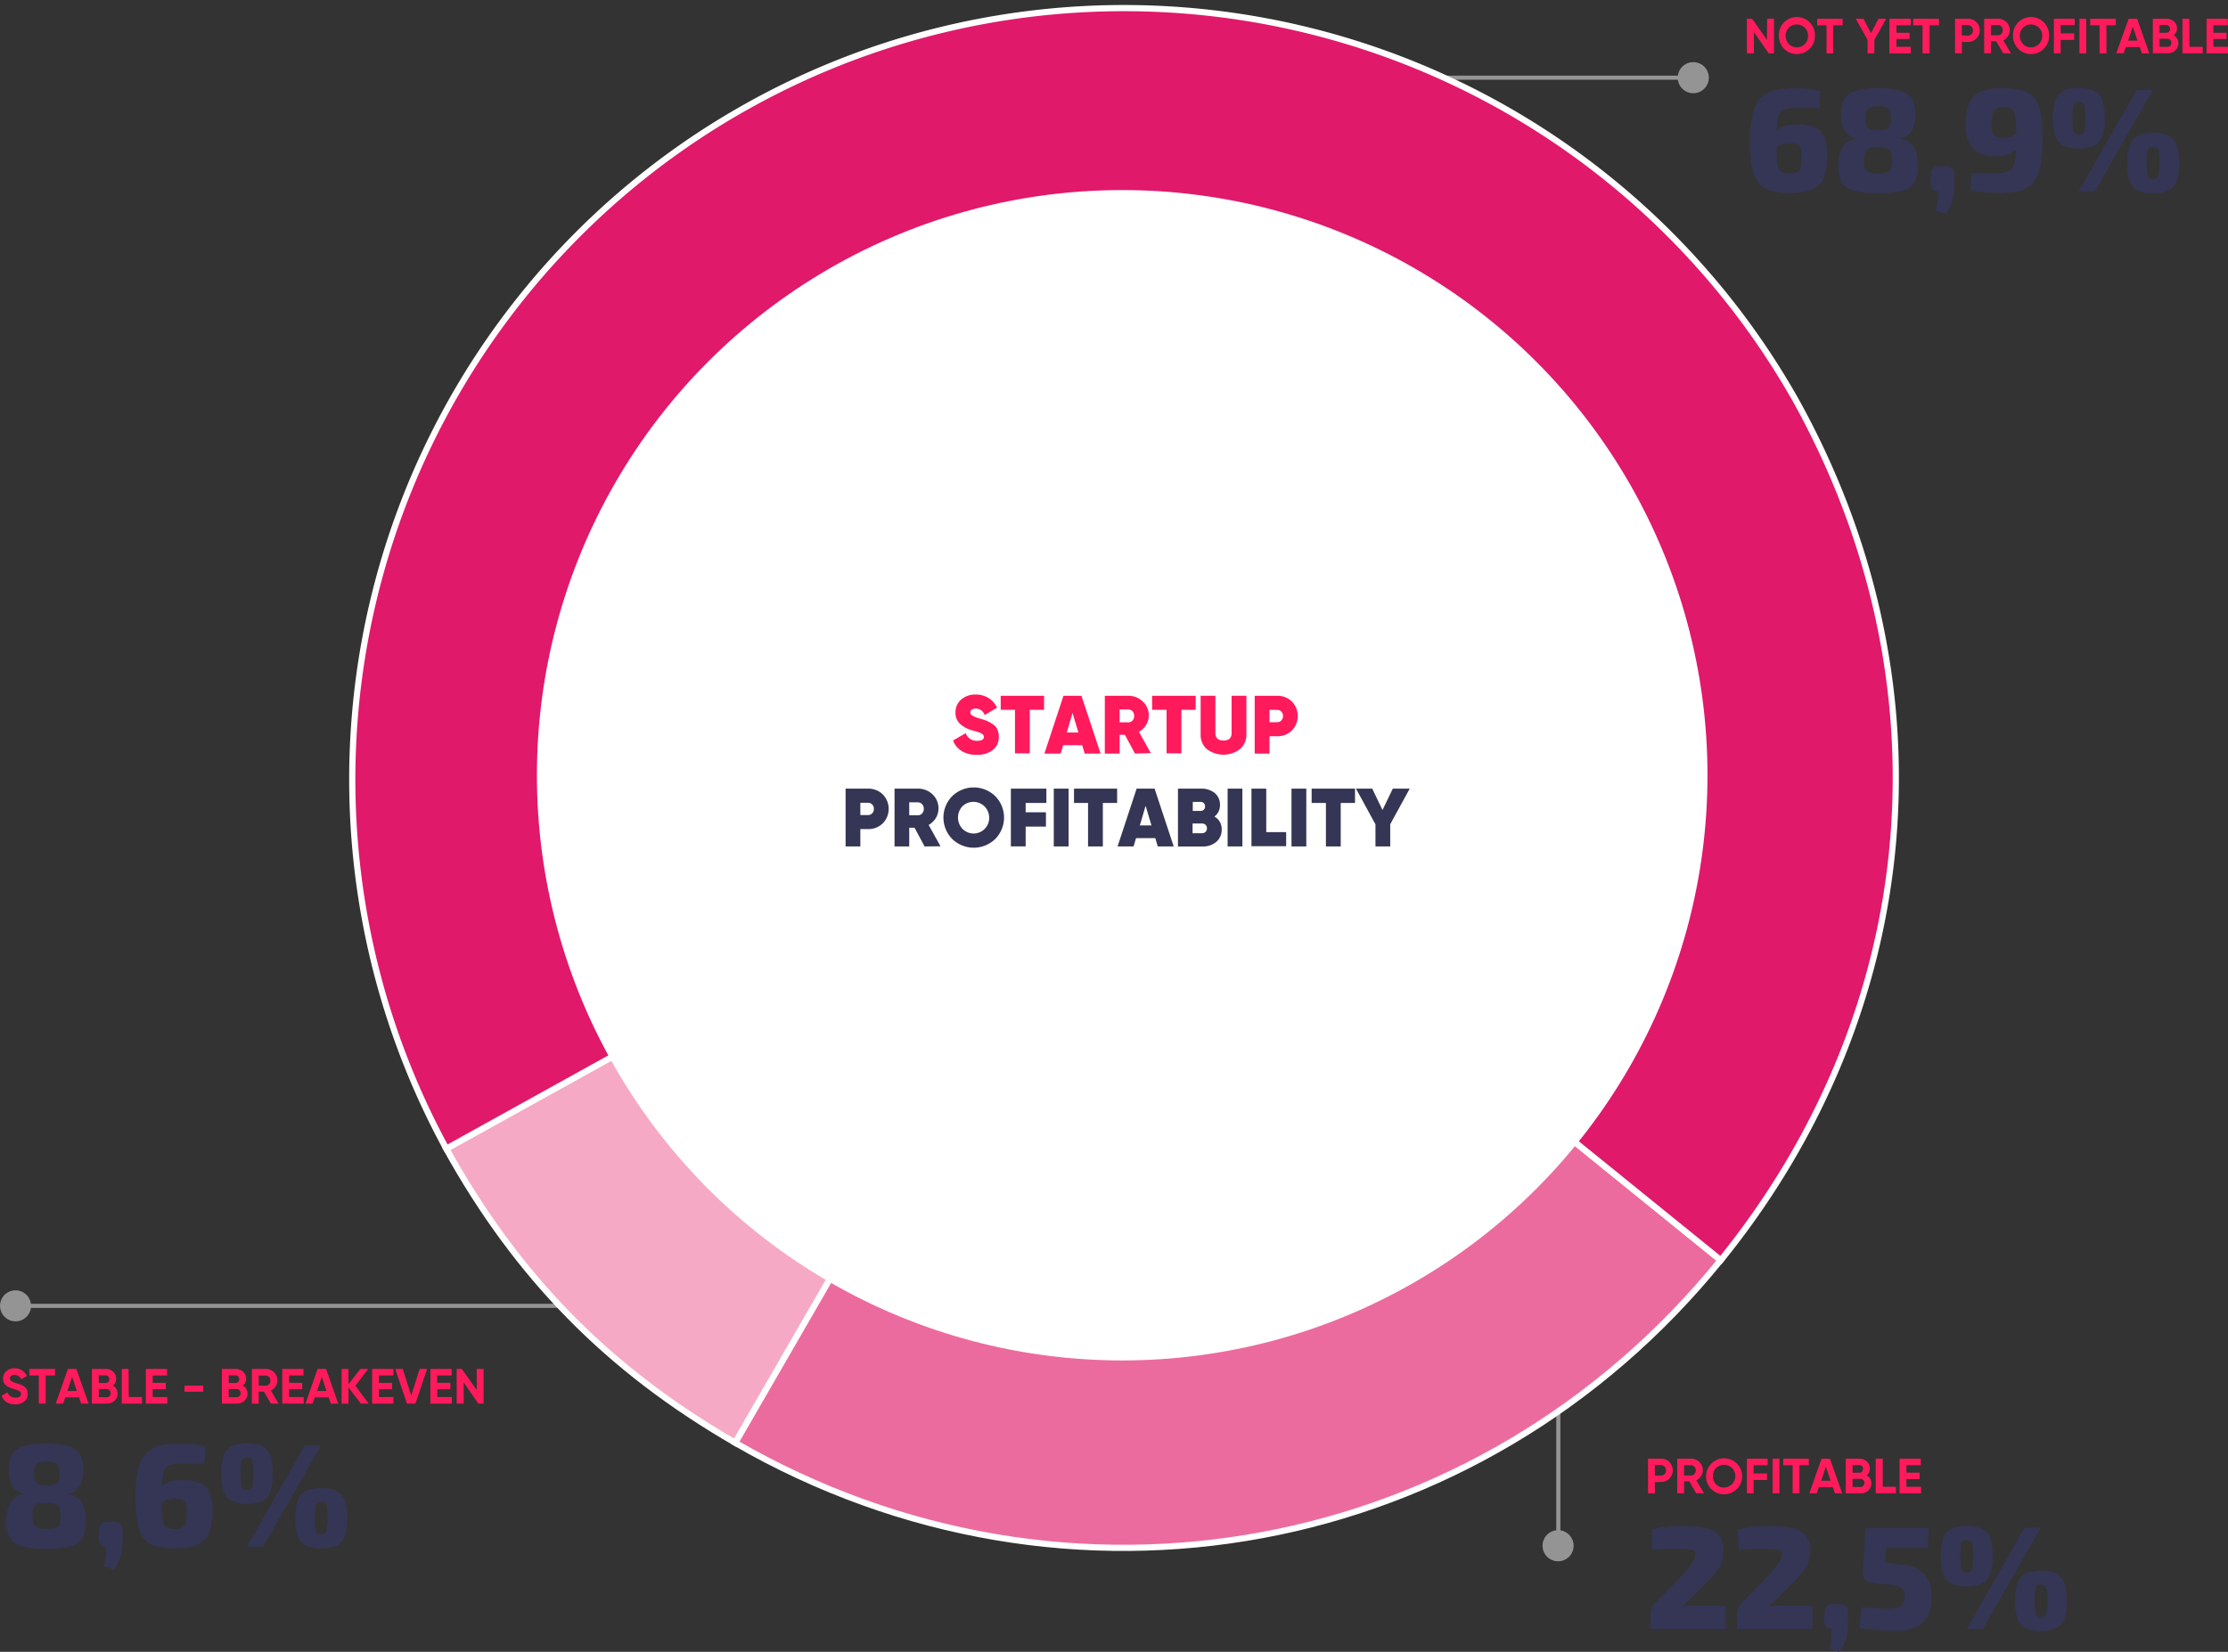 <svg xmlns="http://www.w3.org/2000/svg" viewBox="0 0 475.72 352.76"><rect x="0" y="0" width="475.72" height="352.76" fill="#333333" stroke="none"/><defs><style>.cls-1,.cls-4,.cls-8{fill:none;stroke-miterlimit:10}.cls-1{stroke:#949494;stroke-width:.88px}.cls-2{fill:#949494}.cls-3{fill:#f6a9c5}.cls-3,.cls-5,.cls-6{fill-rule:evenodd}.cls-4,.cls-8{stroke:#fff}.cls-4{stroke-width:1.32px}.cls-5{fill:#ec6b9e}.cls-6{fill:#e0196b}.cls-7{fill:#fff}.cls-8{stroke-width:.44px}.cls-9{fill:#ff1a5c}.cls-10{fill:#353555}</style></defs><g id="Layer_2" data-name="Layer 2"><g id="Layer_1-2" data-name="Layer 1"><path d="M332.73 330.26V224.33" class="cls-1"/><path d="M336 330.09a3.32 3.32 0 1 1-3.31-3.31 3.32 3.32 0 0 1 3.31 3.31" class="cls-2"/><path d="M3.15 278.87h162.62" class="cls-1"/><path d="M3.31 282.18a3.31 3.31 0 1 1 3.32-3.31 3.31 3.31 0 0 1-3.32 3.31" class="cls-2"/><path d="M361.71 16.59H255.78" class="cls-1"/><path d="M361.55 13.27a3.32 3.32 0 1 1-3.32 3.32 3.32 3.32 0 0 1 3.32-3.32" class="cls-2"/><path d="M239.39 165.44 157 308.12c-27.11-15.65-46.55-35.43-61.72-62.81Z" class="cls-3"/><path d="M239.39 165.44 157 308.12c-27.11-15.65-46.55-35.43-61.72-62.81Z" class="cls-4"/><path d="m239.39 165.44 128 103.68c-51.53 63.64-139.48 79.94-210.4 39Z" class="cls-5"/><path d="m239.39 165.44 128 103.68c-51.53 63.64-139.48 79.94-210.4 39Z" class="cls-4"/><path d="M239.39 165.44 95.3 245.31A164.75 164.75 0 0 1 383.48 85.57c33.35 60.16 27.23 130.09-16.06 183.55Z" class="cls-6"/><path d="M239.39 165.44 95.3 245.31A164.75 164.75 0 0 1 383.48 85.57c33.35 60.16 27.23 130.09-16.06 183.55Z" class="cls-4"/><path d="M364.36 165.56a124.75 124.75 0 1 0-124.75 124.75 124.75 124.75 0 0 0 124.75-124.75" class="cls-7"/><circle cx="239.61" cy="165.56" r="124.75" class="cls-8"/><path d="M208.54 161.19a5.82 5.82 0 0 1-3.24-.83 4.34 4.34 0 0 1-1.8-2.23l2.7-1.57a2.45 2.45 0 0 0 2.43 1.64c1 0 1.45-.28 1.45-.83 0-.37-.28-.66-.83-.88a16 16 0 0 0-1.55-.48 6.83 6.83 0 0 1-2.68-1.38 3.17 3.17 0 0 1-1-2.48 3.51 3.51 0 0 1 1.22-2.77 4.56 4.56 0 0 1 3.06-1.06 5.14 5.14 0 0 1 2.75.73 4.7 4.7 0 0 1 1.84 2.09l-2.65 1.56a2 2 0 0 0-1.92-1.38 1.35 1.35 0 0 0-.85.23.69.69 0 0 0-.29.58.81.81 0 0 0 .43.69 7.44 7.44 0 0 0 1.68.65 13.83 13.83 0 0 1 1.45.5 7.41 7.41 0 0 1 1.2.66 2.58 2.58 0 0 1 1 1.11 3.58 3.58 0 0 1 .32 1.59 3.44 3.44 0 0 1-1.28 2.84 5.35 5.35 0 0 1-3.44 1.02ZM222.93 148.59v3h-3.05v9.29h-3.16v-9.29h-3.05v-3ZM231.6 160.93l-.53-1.78H227l-.53 1.78H223l4.07-12.34h3.84l4.09 12.34Zm-3.82-4.5h2.48l-1.26-4.19ZM242.34 160.93l-2.15-4h-1.13v4h-3.16v-12.34h4.94a4.39 4.39 0 0 1 3.16 1.21 4 4 0 0 1 1.28 3 3.91 3.91 0 0 1-.56 2 4.1 4.1 0 0 1-1.54 1.47l2.54 4.57Zm-3.28-9.43v2.76h1.74a1.19 1.19 0 0 0 1-.37 1.4 1.4 0 0 0 .37-1 1.44 1.44 0 0 0-.37-1 1.3 1.3 0 0 0-1-.38ZM255.3 148.59v3h-3.05v9.29h-3.16v-9.29H246v-3ZM264.72 160a5.84 5.84 0 0 1-7 0 3.94 3.94 0 0 1-1.36-3.14v-8.28h3.15v8c0 1 .58 1.56 1.73 1.56s1.73-.52 1.73-1.56v-8h3.16v8.28a4 4 0 0 1-1.41 3.14ZM272.7 148.59a4.34 4.34 0 0 1 3.13 1.21 4.43 4.43 0 0 1 0 6.21 4.35 4.35 0 0 1-3.13 1.22h-1.64v3.7h-3.16v-12.34Zm0 5.64a1.19 1.19 0 0 0 .89-.37 1.43 1.43 0 0 0 0-1.9 1.21 1.21 0 0 0-.89-.36h-1.64v2.63Z" class="cls-9"/><path d="M185.34 168.42a4.37 4.37 0 0 1 3.14 1.22 4.42 4.42 0 0 1 0 6.2 4.37 4.37 0 0 1-3.14 1.22h-1.64v3.7h-3.15v-12.34Zm0 5.64a1.17 1.17 0 0 0 .89-.37 1.29 1.29 0 0 0 .36-.95 1.27 1.27 0 0 0-.36-.94 1.2 1.2 0 0 0-.89-.36h-1.64v2.62ZM197.42 180.76l-2.15-4h-1.13v4H191v-12.34h4.94a4.39 4.39 0 0 1 3.16 1.21 4 4 0 0 1 1.28 3.06 3.85 3.85 0 0 1-.56 2 4.21 4.21 0 0 1-1.54 1.48l2.54 4.56Zm-3.28-9.43v2.77h1.74a1.22 1.22 0 0 0 1-.37 1.44 1.44 0 0 0 .37-1 1.42 1.42 0 0 0-.37-1 1.27 1.27 0 0 0-1-.39ZM212.5 179.17a6.59 6.59 0 0 1-9.18 0 6.51 6.51 0 0 1 0-9.15 6.59 6.59 0 0 1 9.18 0 6.51 6.51 0 0 1 0 9.15Zm-7-2.17a3.33 3.33 0 0 0 5.71-2.41 3.37 3.37 0 0 0-5.71-2.41 3.53 3.53 0 0 0 0 4.82ZM223.42 171.47H219v2h4.33v3.05H219v4.23h-3.16v-12.33h7.58ZM225 168.42h3.16v12.34H225ZM238.53 168.42v3.05h-3.05v9.29h-3.16v-9.29h-3v-3.05ZM247.2 180.76l-.52-1.78h-4.11l-.53 1.78h-3.42l4.07-12.34h3.84l4.08 12.34Zm-3.82-4.49h2.48l-1.25-4.2ZM259.3 174.38a3 3 0 0 1 1.55 2.77 3.3 3.3 0 0 1-1.13 2.62 4.4 4.4 0 0 1-3 1h-5.2v-12.35h4.86a4.47 4.47 0 0 1 3 .94 3.2 3.2 0 0 1 1.11 2.57 3 3 0 0 1-1.19 2.45Zm-3-3.14h-1.62v1.94h1.62a1.07 1.07 0 0 0 .72-.25.92.92 0 0 0 .29-.72.93.93 0 0 0-.28-.7 1 1 0 0 0-.75-.27Zm.34 6.7a1.08 1.08 0 0 0 .77-.29 1.1 1.1 0 0 0 0-1.51 1.12 1.12 0 0 0-.77-.28h-2v2.08ZM262.12 168.42h3.15v12.34h-3.15ZM270.37 177.71h4.25v3h-7.41v-12.29h3.16ZM275.76 168.42h3.16v12.34h-3.16ZM289.32 168.42v3.05h-3.05v9.29h-3.16v-9.29h-3.05v-3.05ZM301 168.42l-4.16 7.6v4.74h-3.15v-4.71l-4.16-7.63H293l2.19 4.57 2.2-4.57ZM360.3 325.94a17.14 17.14 0 0 1 4.05.42 4.38 4.38 0 0 1 3.62 4.81 8.74 8.74 0 0 1-.25 2.12 6.57 6.57 0 0 1-1 2 20.44 20.44 0 0 1-2.18 2.53l-5.35 5.32a9.86 9.86 0 0 1 1.49-.25 13.15 13.15 0 0 1 1.55 0h6.29v5h-16.14v-3a3.91 3.91 0 0 1 .19-1.28 3.43 3.43 0 0 1 .63-1.1l4.91-5a30.78 30.78 0 0 0 2.89-3.31 4.51 4.51 0 0 0 1-2.35.93.93 0 0 0-.28-.67 1.68 1.68 0 0 0-.77-.28 9.72 9.72 0 0 0-1.36-.08H355.4l-2.6.1-.22-4.32c1.06-.21 2-.37 2.89-.47s1.7-.17 2.49-.2 1.57.01 2.34.01ZM378.79 325.94a17.17 17.17 0 0 1 4.06.42 4.37 4.37 0 0 1 3.61 4.81 8.28 8.28 0 0 1-.25 2.12 6.57 6.57 0 0 1-1 2 20.23 20.23 0 0 1-2.17 2.53l-5.35 5.32a9.74 9.74 0 0 1 1.48-.25 13.15 13.15 0 0 1 1.55 0H387v5h-16.12v-3a4.21 4.21 0 0 1 .18-1.28 3.62 3.62 0 0 1 .63-1.1l4.91-5a30.78 30.78 0 0 0 2.85-3.32 4.43 4.43 0 0 0 1-2.35.89.89 0 0 0-.28-.67 1.64 1.64 0 0 0-.77-.28 9.62 9.62 0 0 0-1.36-.08H373.85l-2.6.1-.22-4.32c1.07-.21 2-.37 2.9-.47s1.69-.17 2.49-.2 1.58.02 2.37.02ZM392.62 342.59a2.14 2.14 0 0 1 1.52.42 2.34 2.34 0 0 1 .46 1.55v2a13.09 13.09 0 0 1-.22 2.49 8.28 8.28 0 0 1-.65 2 12.85 12.85 0 0 1-1 1.74l-2.16-.69a10.79 10.79 0 0 0 .43-2.1c.06-.68.1-1.38.12-2.11-1.06 0-1.62-.59-1.66-1.76l.1-1.59A2.29 2.29 0 0 1 390 343a2.09 2.09 0 0 1 1.49-.42ZM411.81 326.31l-.19 4.29h-8.92l-.22 3.07 3.63.47a8.39 8.39 0 0 1 3.13.83 5.53 5.53 0 0 1 1.94 1.61 5.93 5.93 0 0 1 1 2.16 10.64 10.64 0 0 1 .28 2.5 9.61 9.61 0 0 1-.37 2.72 5.69 5.69 0 0 1-1.27 2.26 5.93 5.93 0 0 1-2.41 1.51 11.29 11.29 0 0 1-3.83.55c-1.09 0-2.29 0-3.62-.15s-2.67-.27-4-.47l.53-4.38 3 .18c1 .07 1.83.1 2.58.1a6.8 6.8 0 0 0 2.19-.27 1.9 1.9 0 0 0 1.07-.81 3.08 3.08 0 0 0 .34-1.43 2.67 2.67 0 0 0-.14-1.26 1.66 1.66 0 0 0-.67-.79 3.55 3.55 0 0 0-1.22-.42c-.5-.08-1.12-.16-1.85-.22l-3.38-.4a1.89 1.89 0 0 1-1.22-.65 1.76 1.76 0 0 1-.44-1.26l.57-9.74ZM419.91 325.88a7.72 7.72 0 0 1 3.29.59 3.53 3.53 0 0 1 1.75 2 14.28 14.28 0 0 1 0 7.71 3.49 3.49 0 0 1-1.75 2 7.55 7.55 0 0 1-3.29.6 7.32 7.32 0 0 1-3.24-.6 3.51 3.51 0 0 1-1.74-2 14.28 14.28 0 0 1 0-7.71 3.55 3.55 0 0 1 1.74-2 7.47 7.47 0 0 1 3.24-.59Zm0 3a1.36 1.36 0 0 0-.84.22 1.51 1.51 0 0 0-.4 1 17 17 0 0 0-.11 2.23 17.17 17.17 0 0 0 .11 2.24 1.48 1.48 0 0 0 .4.95 1.3 1.3 0 0 0 .84.22 1.4 1.4 0 0 0 .86-.22 1.43 1.43 0 0 0 .42-.95 13.68 13.68 0 0 0 .13-2.24 13.54 13.54 0 0 0-.13-2.23 1.1 1.1 0 0 0-1.28-1.18Zm15.83-2.6-12.36 21.6h-3.47l12.36-21.6Zm0 9.14a7.52 7.52 0 0 1 3.29.6 3.47 3.47 0 0 1 1.75 2 11 11 0 0 1 .53 3.84 11.13 11.13 0 0 1-.53 3.85 3.51 3.51 0 0 1-1.75 2 7.69 7.69 0 0 1-3.29.59 7.45 7.45 0 0 1-3.23-.59 3.5 3.5 0 0 1-1.74-2 11.13 11.13 0 0 1-.53-3.85 11 11 0 0 1 .53-3.84 3.46 3.46 0 0 1 1.74-2 7.3 7.3 0 0 1 3.23-.57Zm0 3a1.41 1.41 0 0 0-.84.21 1.45 1.45 0 0 0-.39.94 23 23 0 0 0 0 4.49 1.52 1.52 0 0 0 .39 1 1.28 1.28 0 0 0 .84.24 1.32 1.32 0 0 0 .86-.24 1.57 1.57 0 0 0 .43-1 21.06 21.06 0 0 0 0-4.49 1.5 1.5 0 0 0-.43-.94 1.45 1.45 0 0 0-.86-.17ZM9.89 308.29a20.11 20.11 0 0 1 4 .34 5.79 5.79 0 0 1 2.41 1.05 3.66 3.66 0 0 1 1.19 1.79 9 9 0 0 1 .32 2.61 7.44 7.44 0 0 1-.34 2.25 4.49 4.49 0 0 1-1.06 1.83 3 3 0 0 1-1.91.86v.13a3.66 3.66 0 0 1 2.39 1 4.48 4.48 0 0 1 1.14 2.1 11.24 11.24 0 0 1 .32 2.71 7.08 7.08 0 0 1-.69 3.39 4 4 0 0 1-2.54 1.83 18.83 18.83 0 0 1-5.28.57 18.69 18.69 0 0 1-5.22-.57 4.14 4.14 0 0 1-2.58-1.83 6.83 6.83 0 0 1-.72-3.39 11.24 11.24 0 0 1 .32-2.71 4.33 4.33 0 0 1 1.15-2.1 3.76 3.76 0 0 1 2.41-1V319a3.06 3.06 0 0 1-1.92-.86 4.29 4.29 0 0 1-1.07-1.83 8.1 8.1 0 0 1-.32-2.25 9.4 9.4 0 0 1 .32-2.61 3.66 3.66 0 0 1 1.19-1.79 5.83 5.83 0 0 1 2.43-1.05 19.89 19.89 0 0 1 4.06-.32Zm.11 12.64a7.41 7.41 0 0 0-1.55.13 1.84 1.84 0 0 0-.94.44 1.65 1.65 0 0 0-.45.87 6.43 6.43 0 0 0-.13 1.44 4.36 4.36 0 0 0 .25 1.66 1.39 1.39 0 0 0 .91.81 6.1 6.1 0 0 0 1.88.22 6 6 0 0 0 1.86-.22 1.29 1.29 0 0 0 .86-.81 5.15 5.15 0 0 0 .22-1.66 6.29 6.29 0 0 0-.13-1.45 1.57 1.57 0 0 0-1.31-1.3 6.6 6.6 0 0 0-1.47-.13Zm0-8.76a5 5 0 0 0-1.69.22 1.35 1.35 0 0 0-.82.78 5 5 0 0 0-.22 1.66 4.21 4.21 0 0 0 .22 1.52 1.25 1.25 0 0 0 .85.7 6 6 0 0 0 1.72.19 5.55 5.55 0 0 0 1.69-.19 1.14 1.14 0 0 0 .75-.7 4.85 4.85 0 0 0 .19-1.52 5 5 0 0 0-.21-1.66 1.26 1.26 0 0 0-.78-.78 4.91 4.91 0 0 0-1.78-.22ZM24.22 325a2.11 2.11 0 0 1 1.51.42 2.23 2.23 0 0 1 .46 1.55v2a13.09 13.09 0 0 1-.22 2.49 8.75 8.75 0 0 1-.64 2 11 11 0 0 1-1 1.74l-2.16-.69a10.06 10.06 0 0 0 .41-2.05c.06-.68.1-1.38.12-2.11-1.06 0-1.61-.58-1.66-1.75l.1-1.6a2.29 2.29 0 0 1 .45-1.55 2.09 2.09 0 0 1 1.49-.42ZM38.33 308.32c.56 0 1.36 0 2.38.08a14 14 0 0 1 3.19.55l-.25 3.6h-5.32a6.2 6.2 0 0 0-2 .27 2 2 0 0 0-1.16 1.05 6.42 6.42 0 0 0-.51 2.28c-.09 1-.13 2.32-.13 3.95 0 1.37 0 2.48.08 3.33a6.87 6.87 0 0 0 .34 1.94 1.56 1.56 0 0 0 .83.91 4.37 4.37 0 0 0 1.57.23 3.17 3.17 0 0 0 1.72-.36 1.66 1.66 0 0 0 .67-1.14 11.77 11.77 0 0 0 .14-2.1 6.28 6.28 0 0 0-.2-1.8 1.32 1.32 0 0 0-.77-.84 4.28 4.28 0 0 0-1.62-.24 4.57 4.57 0 0 0-1.43.21 6.59 6.59 0 0 0-1.42.67c-.52.31-1.21.74-2.07 1.28l-.12-2.06a13.58 13.58 0 0 1 2-2.47 5.22 5.22 0 0 1 2.08-1.22 9.39 9.39 0 0 1 2.71-.35 8.75 8.75 0 0 1 3.85.69 3.82 3.82 0 0 1 1.92 2.16 11.1 11.1 0 0 1 .55 3.85 16.62 16.62 0 0 1-.36 3.51 4.83 4.83 0 0 1-3.66 3.9 14.79 14.79 0 0 1-4.08.47 14.43 14.43 0 0 1-4-.49 4.94 4.94 0 0 1-2.57-1.69 7.89 7.89 0 0 1-1.36-3.33 28.85 28.85 0 0 1-.42-5.42 24.65 24.65 0 0 1 .59-6 7.68 7.68 0 0 1 1.77-3.46 5.87 5.87 0 0 1 2.94-1.59 18.73 18.73 0 0 1 4.12-.37ZM52.72 308.26a7.69 7.69 0 0 1 3.29.59 3.49 3.49 0 0 1 1.75 2 14.28 14.28 0 0 1 0 7.71 3.5 3.5 0 0 1-1.75 2 7.69 7.69 0 0 1-3.29.59 7.53 7.53 0 0 1-3.24-.59 3.51 3.51 0 0 1-1.73-2 14.28 14.28 0 0 1 0-7.71 3.5 3.5 0 0 1 1.73-2 7.53 7.53 0 0 1 3.24-.59Zm0 3a1.41 1.41 0 0 0-.84.21 1.49 1.49 0 0 0-.39 1 22.76 22.76 0 0 0 0 4.47 1.49 1.49 0 0 0 .39 1 1.4 1.4 0 0 0 .84.22 1.45 1.45 0 0 0 .86-.22 1.53 1.53 0 0 0 .43-1 20.87 20.87 0 0 0 0-4.47 1.53 1.53 0 0 0-.43-1 1.45 1.45 0 0 0-.86-.17Zm15.84-2.6L56.2 330.29h-3.48l12.36-21.59Zm0 9.14a7.52 7.52 0 0 1 3.28.59 3.51 3.51 0 0 1 1.76 2 11.13 11.13 0 0 1 .53 3.83 11.33 11.33 0 0 1-.53 3.85 3.47 3.47 0 0 1-1.76 2 7.51 7.51 0 0 1-3.28.6 7.32 7.32 0 0 1-3.24-.6 3.51 3.51 0 0 1-1.74-2 11.33 11.33 0 0 1-.53-3.85 11.13 11.13 0 0 1 .53-3.83 3.55 3.55 0 0 1 1.74-2 7.33 7.33 0 0 1 3.24-.55Zm0 3a1.35 1.35 0 0 0-.85.22 1.42 1.42 0 0 0-.39.94 23 23 0 0 0 0 4.49 1.55 1.55 0 0 0 .39 1 1.35 1.35 0 0 0 .85.23 1.42 1.42 0 0 0 .86-.23 1.54 1.54 0 0 0 .42-1 19.45 19.45 0 0 0 0-4.49 1.1 1.1 0 0 0-1.28-1.16ZM383.11 18.86c.57 0 1.36 0 2.38.08a15 15 0 0 1 3.19.55l-.25 3.6h-5.32a6.56 6.56 0 0 0-2 .26 2 2 0 0 0-1.15 1.05 6.24 6.24 0 0 0-.52 2.29c-.08 1-.13 2.31-.13 3.94 0 1.38 0 2.49.08 3.33a6.42 6.42 0 0 0 .35 1.94 1.51 1.51 0 0 0 .83.91 4.07 4.07 0 0 0 1.56.23 3.15 3.15 0 0 0 1.72-.36 1.6 1.6 0 0 0 .67-1.14 11.72 11.72 0 0 0 .14-2.09 5.85 5.85 0 0 0-.2-1.8 1.32 1.32 0 0 0-.76-.85 5.55 5.55 0 0 0-3.06 0 7.37 7.37 0 0 0-1.42.67c-.52.32-1.21.74-2.07 1.29l-.15-2.13a14.4 14.4 0 0 1 2-2.47 5.34 5.34 0 0 1 2.08-1.22 9.43 9.43 0 0 1 2.71-.35 8.75 8.75 0 0 1 3.85.69 3.79 3.79 0 0 1 1.92 2.16 11.14 11.14 0 0 1 .55 3.85 16.56 16.56 0 0 1-.33 3.55 4.83 4.83 0 0 1-3.66 3.9 14.74 14.74 0 0 1-4.08.47 14.11 14.11 0 0 1-4-.49 4.86 4.86 0 0 1-2.59-1.72 7.89 7.89 0 0 1-1.37-3.33 28.73 28.73 0 0 1-.42-5.41 24 24 0 0 1 .6-6 7.47 7.47 0 0 1 1.74-3.39 6 6 0 0 1 3-1.6 18.64 18.64 0 0 1 4.11-.41ZM401 18.83a19.18 19.18 0 0 1 4.05.35 5.68 5.68 0 0 1 2.41 1.05 3.57 3.57 0 0 1 1.2 1.77 9 9 0 0 1 .33 2.61 7.5 7.5 0 0 1-.34 2.26 4.51 4.51 0 0 1-1.07 1.83 3 3 0 0 1-1.91.86v.12a3.7 3.7 0 0 1 2.4 1 4.4 4.4 0 0 1 1.14 2.09 11.25 11.25 0 0 1 .31 2.71 7.08 7.08 0 0 1-.69 3.39 4 4 0 0 1-2.53 1.84 19.31 19.31 0 0 1-5.29.56 19.06 19.06 0 0 1-5.21-.56 4.19 4.19 0 0 1-2.58-1.84 6.83 6.83 0 0 1-.72-3.39 11.25 11.25 0 0 1 .31-2.71 4.34 4.34 0 0 1 1.19-2.12 3.75 3.75 0 0 1 2.41-1v-.12a3.17 3.17 0 0 1-1.93-.86 4.28 4.28 0 0 1-1.06-1.83 7.82 7.82 0 0 1-.33-2.26 9 9 0 0 1 .33-2.61 3.64 3.64 0 0 1 1.19-1.78 5.71 5.71 0 0 1 2.39-1.01 19 19 0 0 1 4-.35Zm.06 12.65a8.33 8.33 0 0 0-1.55.12 1.8 1.8 0 0 0-.93.44 1.72 1.72 0 0 0-.46.88 7 7 0 0 0-.12 1.43 4.32 4.32 0 0 0 .25 1.66 1.42 1.42 0 0 0 .9.82 6.47 6.47 0 0 0 1.88.22 6.18 6.18 0 0 0 1.86-.22 1.31 1.31 0 0 0 .86-.82 4.85 4.85 0 0 0 .22-1.66 7 7 0 0 0-.12-1.45 1.76 1.76 0 0 0-.44-.86 1.71 1.71 0 0 0-.88-.44 7.22 7.22 0 0 0-1.46-.12Zm0-8.77a5.27 5.27 0 0 0-1.69.22 1.32 1.32 0 0 0-.81.79 4.64 4.64 0 0 0-.22 1.65 4 4 0 0 0 .22 1.52 1.24 1.24 0 0 0 .84.71 6.5 6.5 0 0 0 1.72.18 5.86 5.86 0 0 0 1.69-.18 1.15 1.15 0 0 0 .76-.71 4.86 4.86 0 0 0 .18-1.52 5 5 0 0 0-.2-1.65 1.3 1.3 0 0 0-.78-.79 5.28 5.28 0 0 0-1.77-.22ZM415.34 35.51a2.14 2.14 0 0 1 1.52.42 2.3 2.3 0 0 1 .45 1.55v2a12.22 12.22 0 0 1-.22 2.48 8.51 8.51 0 0 1-.64 2 12.17 12.17 0 0 1-1 1.73l-2.17-.69a9.9 9.9 0 0 0 .4-2.05c.07-.67.11-1.38.13-2.11-1.07 0-1.62-.58-1.66-1.75l.09-1.6a2.3 2.3 0 0 1 .46-1.55 2.06 2.06 0 0 1 1.48-.42ZM427.8 18.86a14.52 14.52 0 0 1 4.21.51 4.66 4.66 0 0 1 2.51 1.7 7.69 7.69 0 0 1 1.22 3.33 35.14 35.14 0 0 1 .35 5.45 27 27 0 0 1-.52 5.91 7.5 7.5 0 0 1-1.57 3.45 5.46 5.46 0 0 1-2.91 1.59 20.38 20.38 0 0 1-4.38.41c-.63 0-1.48 0-2.55-.1a20.58 20.58 0 0 1-3.49-.53l.28-3.63h5.74a5.06 5.06 0 0 0 2.05-.34 2.25 2.25 0 0 0 1.14-1.17 7.18 7.18 0 0 0 .5-2.3c.09-1 .13-2.21.13-3.7s0-2.49-.08-3.34a7 7 0 0 0-.33-2 1.49 1.49 0 0 0-.8-.91 4.08 4.08 0 0 0-1.52-.23 3.21 3.21 0 0 0-1.67.34 1.64 1.64 0 0 0-.7 1.14 11 11 0 0 0-.16 2.12 5.4 5.4 0 0 0 .22 1.75 1.44 1.44 0 0 0 .75.88 3.82 3.82 0 0 0 1.53.25 4.57 4.57 0 0 0 1.43-.21 6.82 6.82 0 0 0 1.42-.67c.52-.31 1.19-.74 2-1.28l.13 2.06a13.18 13.18 0 0 1-2 2.47 5.25 5.25 0 0 1-2.05 1.22 9.2 9.2 0 0 1-2.71.35 7.07 7.07 0 0 1-3.77-.85 4.52 4.52 0 0 1-1.92-2.34 9.86 9.86 0 0 1-.57-3.51 12.41 12.41 0 0 1 .69-4.52 4.69 4.69 0 0 1 2.46-2.57 11.91 11.91 0 0 1 4.94-.73ZM443.85 18.8a7.55 7.55 0 0 1 3.29.6 3.51 3.51 0 0 1 1.75 2 11.34 11.34 0 0 1 .53 3.87 11.33 11.33 0 0 1-.53 3.85 3.52 3.52 0 0 1-1.75 2 7.57 7.57 0 0 1-3.29.59 7.33 7.33 0 0 1-3.24-.59 3.54 3.54 0 0 1-1.74-2 11.33 11.33 0 0 1-.53-3.85 11.34 11.34 0 0 1 .53-3.87 3.53 3.53 0 0 1 1.74-2 7.32 7.32 0 0 1 3.24-.6Zm0 3a1.35 1.35 0 0 0-.85.22 1.54 1.54 0 0 0-.39 1 17.17 17.17 0 0 0-.11 2.24 17.17 17.17 0 0 0 .11 2.24 1.54 1.54 0 0 0 .39 1 1.35 1.35 0 0 0 .85.22 1.1 1.1 0 0 0 1.28-1.17 13.68 13.68 0 0 0 .13-2.24 13.68 13.68 0 0 0-.13-2.24 1.1 1.1 0 0 0-1.28-1.17Zm15.83-2.6-12.36 21.63h-3.47l12.36-21.59Zm0 9.14A7.69 7.69 0 0 1 463 29a3.49 3.49 0 0 1 1.75 2 11 11 0 0 1 .53 3.83 11.09 11.09 0 0 1-.53 3.85 3.45 3.45 0 0 1-1.75 2 7.52 7.52 0 0 1-3.29.6 7.38 7.38 0 0 1-3.24-.6 3.46 3.46 0 0 1-1.73-2 11.09 11.09 0 0 1-.53-3.85 11 11 0 0 1 .53-3.83 3.5 3.5 0 0 1 1.73-2 7.53 7.53 0 0 1 3.21-.62Zm0 3a1.4 1.4 0 0 0-.84.22 1.45 1.45 0 0 0-.39.94 15.43 15.43 0 0 0-.11 2.25 15.54 15.54 0 0 0 .11 2.24 1.55 1.55 0 0 0 .39 1 1.28 1.28 0 0 0 .84.23 1.32 1.32 0 0 0 .86-.23 1.6 1.6 0 0 0 .43-1 15.23 15.23 0 0 0 .12-2.24 15.1 15.1 0 0 0-.12-2.25 1.5 1.5 0 0 0-.43-.94 1.45 1.45 0 0 0-.86-.18Z" class="cls-10"/><path d="M377.32 4h1.46v7.41h-1.11l-3.17-4.56v4.53H373V4h1.11l3.17 4.52ZM386.39 10.41a3.84 3.84 0 0 1-6.57-2.73 3.85 3.85 0 1 1 7.69 0 3.72 3.72 0 0 1-1.12 2.73Zm-4.44-1a2.4 2.4 0 0 0 4.1-1.74 2.37 2.37 0 0 0-.69-1.75 2.45 2.45 0 0 0-3.41 0 2.36 2.36 0 0 0-.68 1.75 2.35 2.35 0 0 0 .73 1.75ZM393.43 4v1.4h-2v6H390v-6h-2V4ZM402.75 4l-2.54 4.52v2.89h-1.45V8.49L396.23 4h1.65l1.61 3.09L401.1 4ZM404.92 10H408v1.4h-4.58V4H408v1.4h-3.07V7h2.8v1.32h-2.8ZM414 4v1.4h-2v6h-1.5v-6h-2V4ZM420.18 4a2.47 2.47 0 0 1 1.8.72 2.38 2.38 0 0 1 .73 1.77 2.38 2.38 0 0 1-.71 1.74 2.47 2.47 0 0 1-1.8.72h-1.3v2.43h-1.46V4Zm0 3.61a1 1 0 0 0 .77-.32 1.1 1.1 0 0 0 .31-.8 1.09 1.09 0 0 0-.31-.8 1 1 0 0 0-.77-.32h-1.3v2.21ZM427.72 11.38l-1.49-2.57h-1.11v2.57h-1.46V4h3a2.46 2.46 0 0 1 2.47 2.46 2.24 2.24 0 0 1-.39 1.27 2.5 2.5 0 0 1-1 .89l1.64 2.79Zm-2.6-6v2.15h1.5a.94.94 0 0 0 .71-.32 1.12 1.12 0 0 0 .3-.78 1.08 1.08 0 0 0-.3-.77.91.91 0 0 0-.71-.32ZM436.39 10.41a3.84 3.84 0 0 1-6.57-2.73 3.85 3.85 0 1 1 7.69 0 3.72 3.72 0 0 1-1.12 2.73Zm-4.44-1a2.4 2.4 0 0 0 4.1-1.74 2.37 2.37 0 0 0-.69-1.75 2.45 2.45 0 0 0-3.41 0 2.4 2.4 0 0 0-.68 1.75 2.39 2.39 0 0 0 .73 1.75ZM443 5.37h-3v1.76h2.88v1.39H440v2.86h-1.46V4H443ZM444 4h1.46v7.41H444ZM451.76 4v1.4h-2v6h-1.46v-6h-2V4ZM457.33 11.38l-.44-1.33h-3l-.44 1.33h-1.58L454.51 4h1.8l2.61 7.41Zm-2.93-2.7h2l-1-3ZM464.11 7.54a1.82 1.82 0 0 1 1 1.69 2 2 0 0 1-.66 1.55 2.37 2.37 0 0 1-1.64.6h-3.14V4h2.92a2.33 2.33 0 0 1 1.6.59 1.94 1.94 0 0 1 .65 1.5 1.79 1.79 0 0 1-.73 1.45Zm-1.55-2.2h-1.46V7h1.46a.77.77 0 0 0 .56-.23.82.82 0 0 0 .23-.59.85.85 0 0 0-.22-.58.78.78 0 0 0-.57-.26Zm.22 4.67a.84.84 0 0 0 .61-.24.88.88 0 0 0 .24-.63.84.84 0 0 0-.24-.62.81.81 0 0 0-.61-.25h-1.68V10ZM467.5 10h2.82v1.4H466V4h1.46ZM472.6 10h3.12v1.4h-4.58V4h4.53v1.4h-3.07V7h2.81v1.32h-2.81ZM3.22 299.9a3.3 3.3 0 0 1-1.86-.49 2.63 2.63 0 0 1-1-1.34l1.24-.73a1.67 1.67 0 0 0 1.71 1.13 1.45 1.45 0 0 0 .9-.22.69.69 0 0 0 .28-.56.67.67 0 0 0-.35-.61 5.61 5.61 0 0 0-1.25-.47 7.84 7.84 0 0 1-.84-.3 3.68 3.68 0 0 1-.68-.39 1.69 1.69 0 0 1-.53-.63 2.08 2.08 0 0 1-.18-.89 2 2 0 0 1 .72-1.6 2.58 2.58 0 0 1 1.72-.6 2.81 2.81 0 0 1 1.58.44 2.94 2.94 0 0 1 1.06 1.22l-1.23.71a1.45 1.45 0 0 0-1.41-.95 1.1 1.1 0 0 0-.72.2.69.69 0 0 0 0 1.1 4.05 4.05 0 0 0 1.12.47l.51.17.48.18a2.87 2.87 0 0 1 .46.22c.11.08.24.17.38.29a1.35 1.35 0 0 1 .32.37 1.77 1.77 0 0 1 .19.46 1.87 1.87 0 0 1 .08.59 2 2 0 0 1-.74 1.63 3 3 0 0 1-1.96.6ZM11.75 292.35v1.39h-2v6H8.29v-6h-2v-1.39ZM17.33 299.75l-.45-1.33h-2.95l-.44 1.33h-1.58l2.59-7.4h1.81l2.6 7.4Zm-2.93-2.7h2l-1-3ZM24.11 295.91a1.83 1.83 0 0 1 1 1.69 2 2 0 0 1-.67 1.55 2.35 2.35 0 0 1-1.64.6h-3.17v-7.4h2.92a2.28 2.28 0 0 1 1.6.58 1.92 1.92 0 0 1 .65 1.5 1.81 1.81 0 0 1-.69 1.48Zm-1.56-2.2h-1.46v1.63h1.46a.78.78 0 0 0 .57-.23.89.89 0 0 0 0-1.17.78.78 0 0 0-.57-.23Zm.22 4.68a.87.87 0 0 0 .62-.25.88.88 0 0 0 .24-.63.86.86 0 0 0-.24-.62.83.83 0 0 0-.62-.25h-1.68v1.75ZM27.49 298.35h2.83v1.4H26v-7.4h1.46ZM32.6 298.35h3.12v1.4h-4.58v-7.4h4.53v1.39H32.6v1.58h2.8v1.37h-2.8ZM39.39 297.21v-1.31h4v1.31ZM51.85 295.91a1.83 1.83 0 0 1 1 1.69 2 2 0 0 1-.66 1.55 2.37 2.37 0 0 1-1.64.6h-3.17v-7.4h2.92a2.3 2.3 0 0 1 1.6.58 2 2 0 0 1 .65 1.5 1.79 1.79 0 0 1-.7 1.48Zm-1.55-2.2h-1.46v1.63h1.46a.77.77 0 0 0 .56-.23.87.87 0 0 0 0-1.17.78.78 0 0 0-.56-.23Zm.22 4.68a.83.83 0 0 0 .61-.25.89.89 0 0 0 .25-.63.87.87 0 0 0-.25-.62.79.79 0 0 0-.61-.25h-1.68v1.75ZM57.84 299.75l-1.49-2.57h-1.11v2.57h-1.46v-7.4h3a2.46 2.46 0 0 1 2.46 2.45 2.29 2.29 0 0 1-.39 1.28 2.45 2.45 0 0 1-1 .88l1.63 2.79Zm-2.6-6v2.19h1.5a1 1 0 0 0 .71-.32 1.16 1.16 0 0 0 .29-.78 1.12 1.12 0 0 0-.29-.77 1 1 0 0 0-.71-.32ZM61.73 298.35h3.12v1.4h-4.58v-7.4h4.53v1.39h-3.07v1.58h2.8v1.37h-2.8ZM70.64 299.75l-.45-1.33h-3l-.44 1.33h-1.53l2.59-7.4h1.81l2.6 7.4Zm-2.93-2.7h2l-1-3ZM78.73 299.75h-1.68l-2.65-3.47v3.47h-1.46v-7.4h1.46v3.27l2.54-3.27h1.68l-2.74 3.59ZM80.91 298.35H84v1.4h-4.55v-7.4H84v1.39h-3.09v1.58h2.8v1.37h-2.8ZM86.89 299.75l-2.49-7.4H86l1.8 5.69 1.8-5.69h1.6l-2.5 7.4ZM93.36 298.35h3.12v1.4H91.9v-7.4h4.53v1.39h-3.07v1.58h2.8v1.37h-2.8ZM101.79 292.35h1.46v7.4h-1.11L99 295.22v4.53h-1.49v-7.4h1.11l3.17 4.51ZM354.64 311.51a2.47 2.47 0 0 1 1.8.72 2.51 2.51 0 0 1 0 3.54 2.47 2.47 0 0 1-1.8.72h-1.3v2.43h-1.46v-7.41Zm0 3.61a1 1 0 0 0 .77-.32 1.1 1.1 0 0 0 .31-.8 1.07 1.07 0 0 0-.31-.8 1 1 0 0 0-.77-.32h-1.3v2.24ZM362.18 318.92l-1.49-2.57h-1.11v2.57h-1.46v-7.41h3a2.46 2.46 0 0 1 2.47 2.46 2.24 2.24 0 0 1-.39 1.27 2.5 2.5 0 0 1-1 .89l1.64 2.79Zm-2.6-6v2.19h1.5a.94.94 0 0 0 .71-.32 1.12 1.12 0 0 0 .3-.78 1.06 1.06 0 0 0-.3-.77.91.91 0 0 0-.71-.32ZM370.85 318a3.89 3.89 0 0 1-5.46 0 3.71 3.71 0 0 1-1.11-2.73 3.85 3.85 0 1 1 6.57 2.73Zm-4.44-1a2.44 2.44 0 0 0 3.41-3.49 2.45 2.45 0 0 0-3.41 0 2.58 2.58 0 0 0 0 3.49ZM377.42 312.91h-3v1.76h2.88v1.39h-2.88v2.86H373v-7.41h4.43ZM378.48 311.51h1.46v7.41h-1.46ZM386.22 311.51v1.4h-2v6h-1.46v-6h-2v-1.4ZM391.79 318.92l-.44-1.33h-3l-.44 1.33h-1.58l2.6-7.41h1.8l2.61 7.41Zm-2.93-2.7h2l-1-3ZM398.57 315.08a1.82 1.82 0 0 1 1 1.69 2 2 0 0 1-.66 1.55 2.37 2.37 0 0 1-1.64.6h-3.17v-7.41h2.9a2.33 2.33 0 0 1 1.6.59 1.94 1.94 0 0 1 .65 1.5 1.81 1.81 0 0 1-.68 1.48Zm-1.55-2.2h-1.46v1.63H397a.74.74 0 0 0 .56-.24.8.8 0 0 0 .23-.58.81.81 0 0 0-.22-.58.78.78 0 0 0-.57-.23Zm.22 4.67a.81.81 0 0 0 .61-.25.92.92 0 0 0 0-1.24.81.81 0 0 0-.61-.25h-1.68v1.74ZM402 317.52h2.82v1.4h-4.32v-7.41h1.5ZM407.06 317.52h3.12v1.4h-4.58v-7.41h4.53v1.4h-3.07v1.58h2.81v1.37h-2.81Z" class="cls-9"/></g></g></svg>